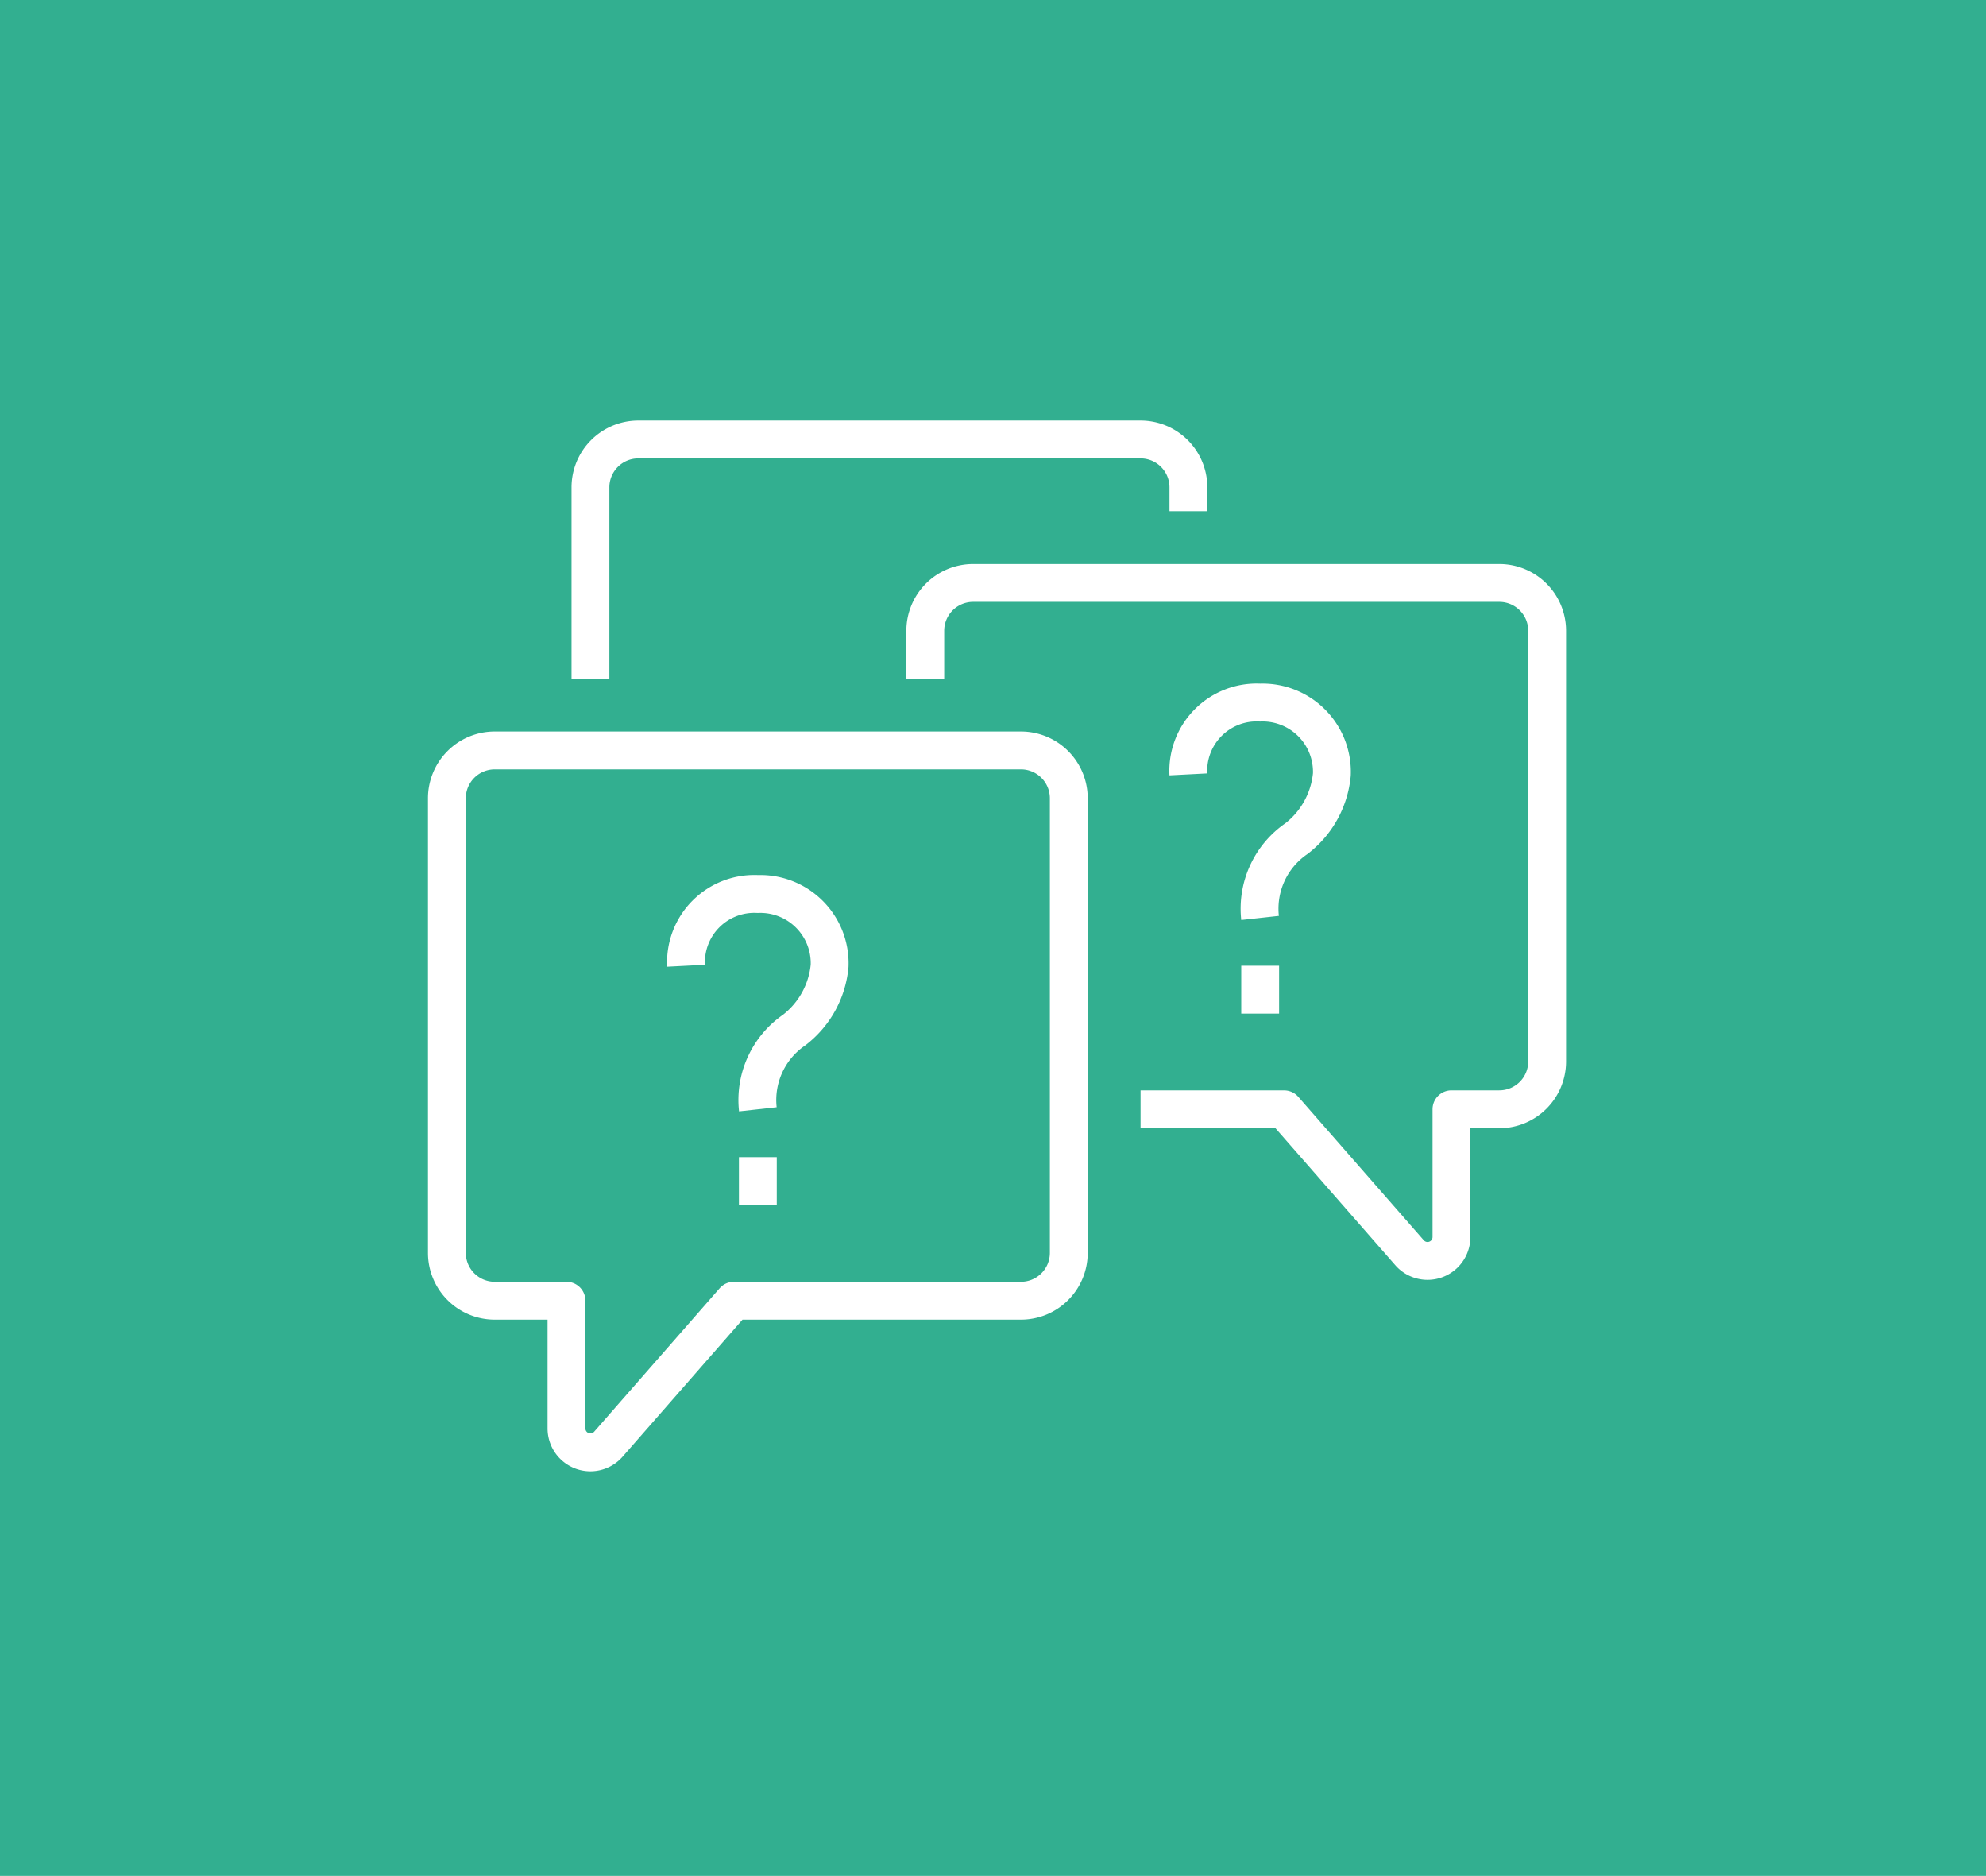 <svg xmlns="http://www.w3.org/2000/svg" xmlns:xlink="http://www.w3.org/1999/xlink" width="83.958" height="79.286" viewBox="0 0 83.958 79.286"><defs><clipPath id="a"><path d="M0,0H83.958V-79.285H0Z" fill="none"></path></clipPath></defs><g transform="translate(0 79.286)"><path d="M0,0H83.958V-79.286H0Z" fill="#32af90"></path><g clip-path="url(#a)"><g transform="translate(43.161 -24.311)"><path d="M0,0H-12.135l-5.306,6.064A1.011,1.011,0,0,1-19.213,5.4V0h-3.034a2.022,2.022,0,0,1-2.022-2.022V-21.236a2.022,2.022,0,0,1,2.022-2.022H0a2.022,2.022,0,0,1,2.022,2.022V-2.022A2.022,2.022,0,0,1,0,0ZM5.056-8.09h6.067L16.43-2.025A1.011,1.011,0,0,0,18.2-2.691v-5.4h2.022a2.022,2.022,0,0,0,2.023-2.022v-18.2a2.023,2.023,0,0,0-2.023-2.023H-2.022a2.023,2.023,0,0,0-2.023,2.023v2.022M7.079-33.37v-1.011A2.023,2.023,0,0,0,5.056-36.4H-16.179A2.023,2.023,0,0,0-18.2-34.381v8.089" fill="none" stroke="#fff" stroke-linejoin="round" stroke-width="1.6"></path></g><g transform="translate(32.038 -30.378)"><path d="M0,0V2.022M-3.034-8.09A2.888,2.888,0,0,1,0-11.123,2.93,2.93,0,0,1,3.034-8.09a3.878,3.878,0,0,1-1.5,2.718A3.589,3.589,0,0,0,0-2.022M21.236-8.09v2.023M18.2-16.179a2.889,2.889,0,0,1,3.034-3.034,2.93,2.93,0,0,1,3.033,3.034,3.878,3.878,0,0,1-1.5,2.717,3.591,3.591,0,0,0-1.536,3.35" fill="none" stroke="#fff" stroke-width="1.6"></path></g></g></g></svg>